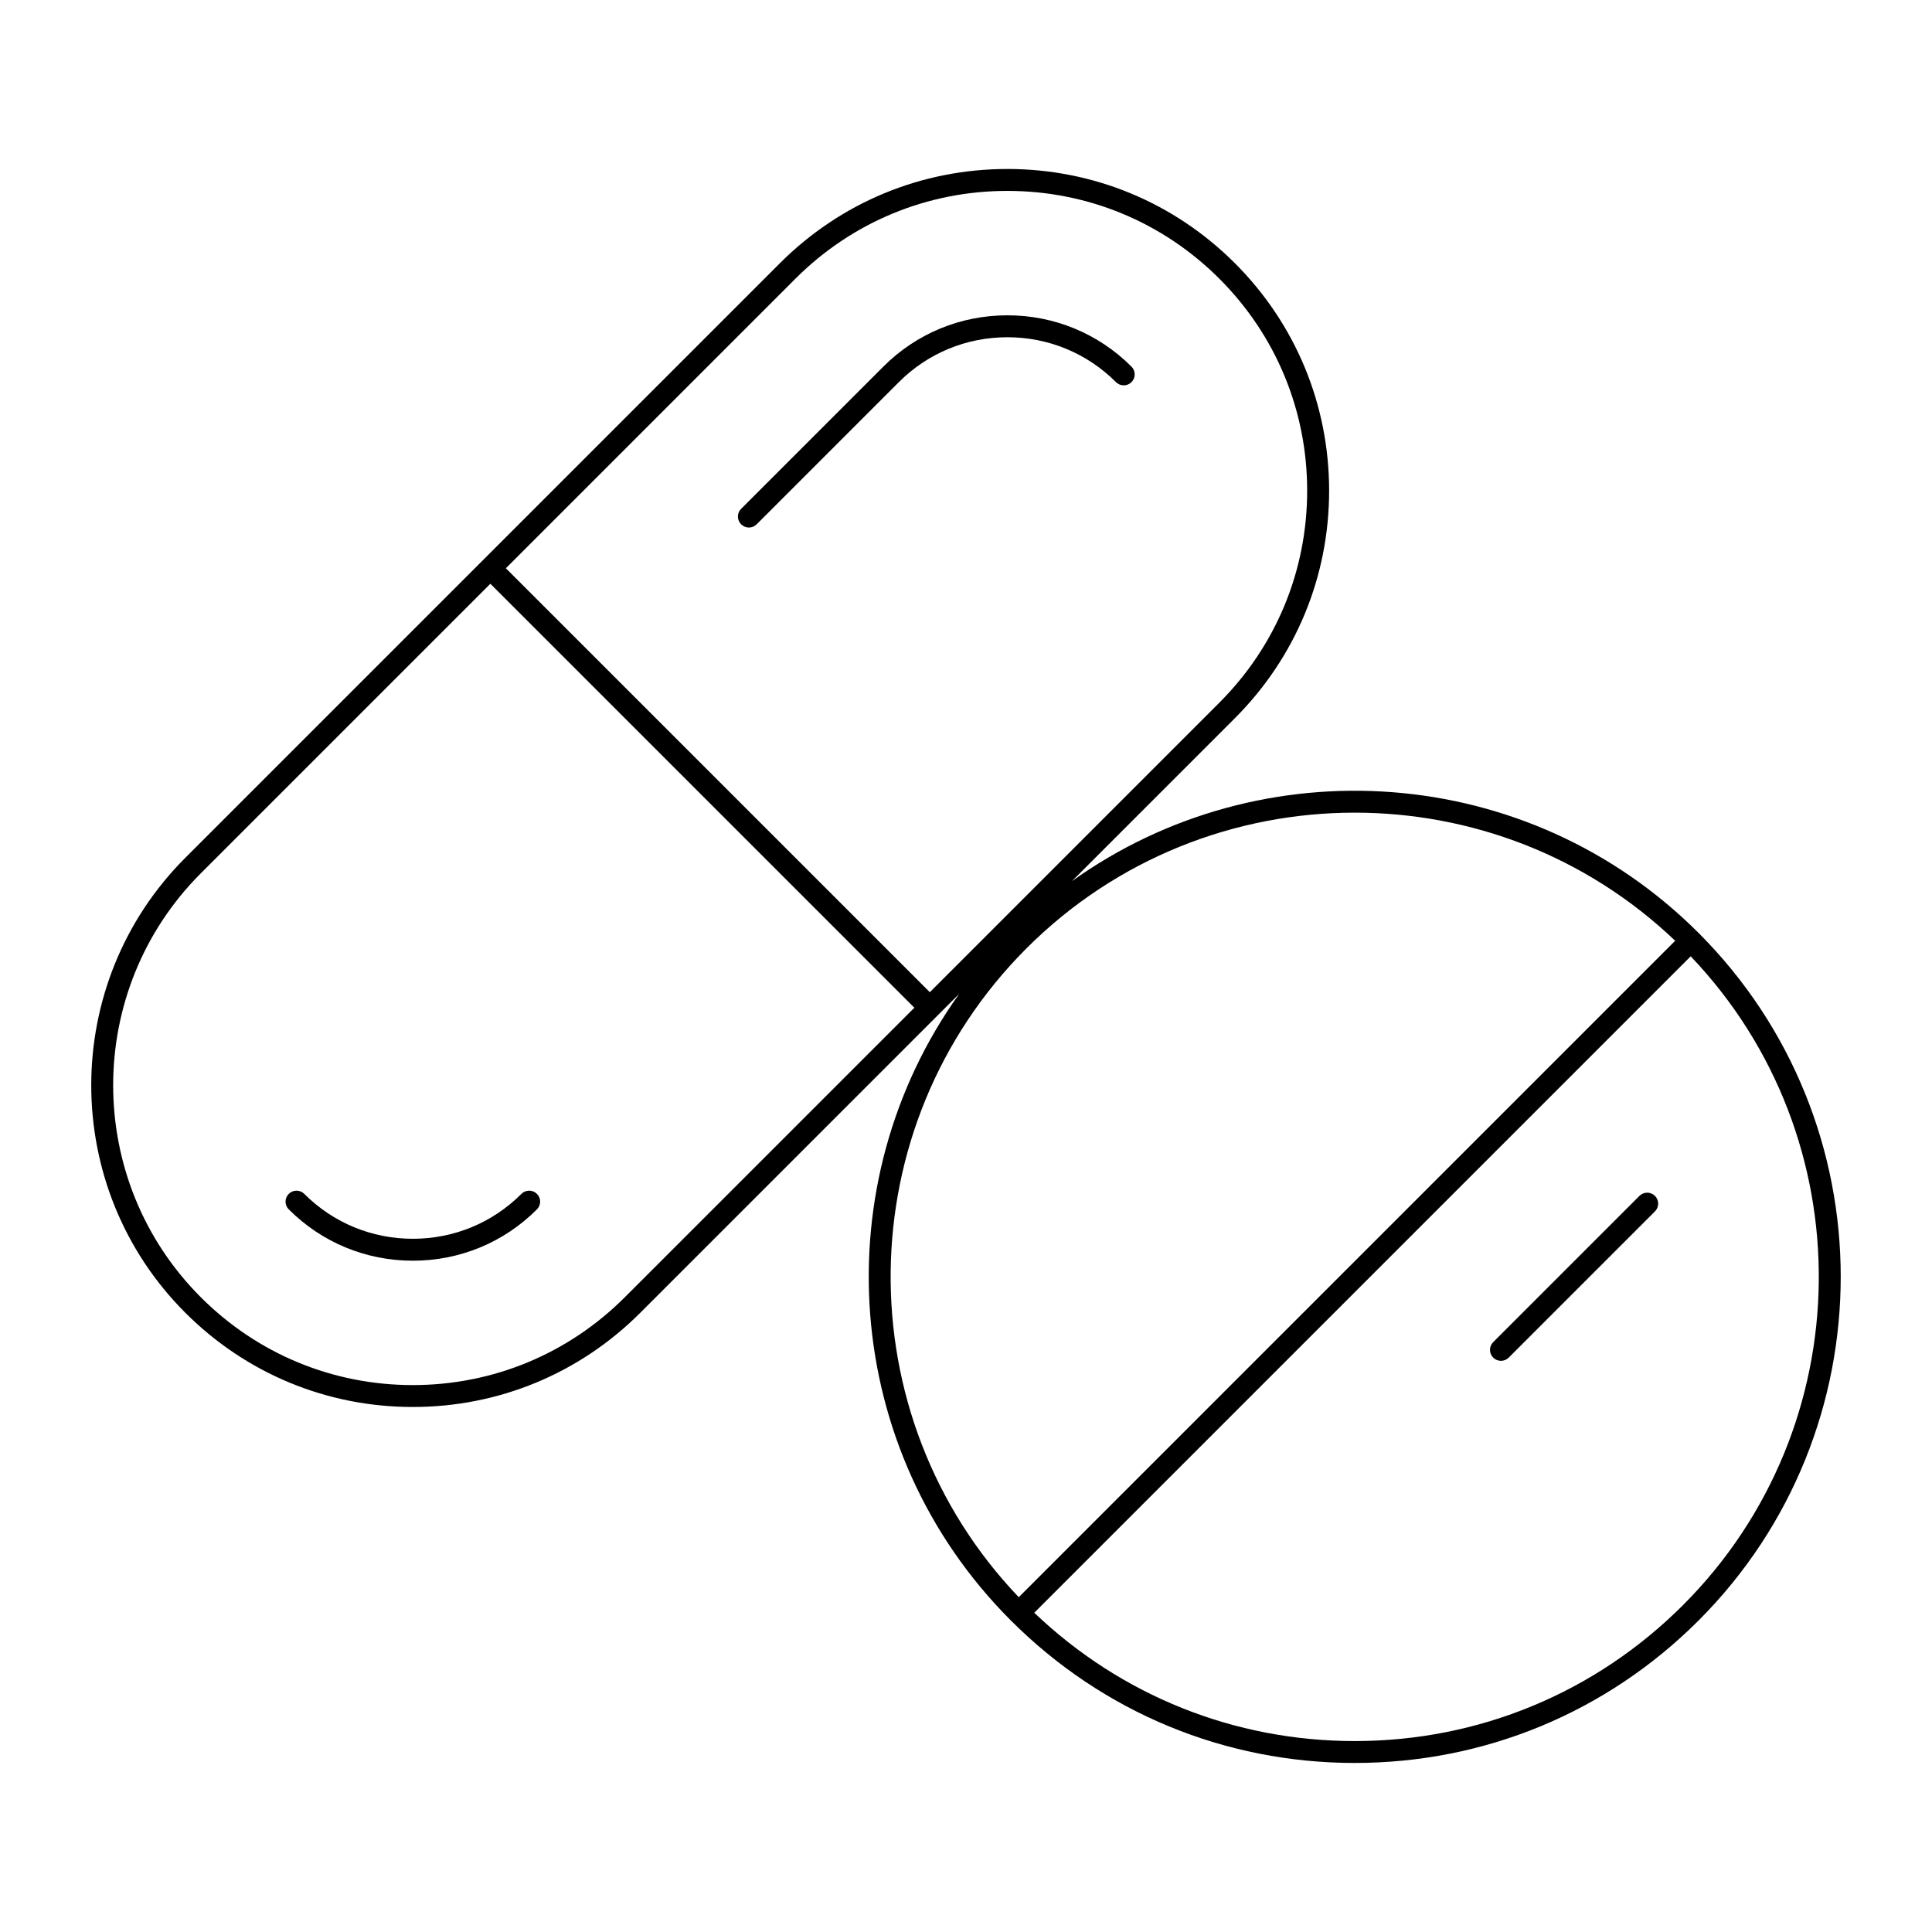 <?xml version="1.0" encoding="UTF-8"?>
<!-- Uploaded to: ICON Repo, www.iconrepo.com, Generator: ICON Repo Mixer Tools -->
<svg fill="#000000" width="800px" height="800px" version="1.1" viewBox="144 144 512 512" xmlns="http://www.w3.org/2000/svg">
 <g>
  <path d="m340.41 282.95c0.566 0.566 1.312 0.852 2.055 0.852 0.742 0 1.488-0.285 2.055-0.852l37.68-37.68c7.672-7.672 17.891-11.898 28.773-11.898 10.883 0 21.102 4.227 28.773 11.898 1.133 1.137 2.977 1.137 4.109 0 1.137-1.133 1.137-2.977 0-4.109-8.77-8.77-20.449-13.602-32.883-13.602s-24.113 4.828-32.883 13.602l-37.68 37.68c-1.137 1.133-1.137 2.973 0 4.109z"/>
  <path d="m282.18 460.39c-7.672 7.672-17.891 11.898-28.773 11.898-10.883 0-21.102-4.227-28.773-11.898-1.133-1.133-2.977-1.137-4.109 0-1.137 1.133-1.137 2.977 0 4.109 8.77 8.77 20.449 13.602 32.883 13.602s24.113-4.828 32.883-13.602c1.137-1.133 1.137-2.977 0-4.109-1.133-1.137-2.973-1.137-4.109 0z"/>
  <path d="m594.13 391.23c-45.156-45.156-115.76-49.719-166.07-13.703l43.199-43.199c16.105-16.102 24.973-37.512 24.973-60.289 0-22.773-8.867-44.184-24.973-60.289-16.105-16.102-37.516-24.969-60.289-24.969-22.773 0-44.184 8.867-60.289 24.973l-157.57 157.57c-33.242 33.242-33.242 87.332 0 120.57 16.102 16.105 37.516 24.973 60.289 24.973 22.773 0 44.184-8.867 60.289-24.973l78.781-78.781s0.004 0 0.004-0.004c0 0 0-0.004 0.004-0.004l5.719-5.719c-36.016 50.309-31.453 120.91 13.703 166.07 24.336 24.344 56.695 37.746 91.113 37.746s66.777-13.402 91.117-37.742c50.242-50.242 50.242-131.99 0-182.23zm-239.34-173.37c15.004-15.004 34.957-23.27 56.176-23.27 21.223 0 41.172 8.262 56.176 23.27 15.004 15.004 23.27 34.957 23.27 56.176 0 21.223-8.262 41.172-23.27 56.176l-76.73 76.73-112.35-112.35zm-45.215 269.93c-15.004 15.004-34.957 23.27-56.176 23.27-21.223 0-41.172-8.262-56.176-23.27-30.977-30.977-30.977-81.379 0-112.36l76.73-76.73 112.36 112.36zm106.43-92.449c23.988-23.988 55.496-35.98 87.008-35.98 30.605 0 61.211 11.32 84.926 33.953l-173.96 173.96c-45.934-48.125-45.258-124.64 2.027-171.93zm174.02 174.02c-23.242 23.238-54.141 36.039-87.008 36.039-31.895 0-61.938-12.055-84.926-34.008l173.96-173.96c45.934 48.121 45.258 124.64-2.027 171.93z"/>
  <path d="m578.47 460.92-38.754 38.754c-1.137 1.133-1.137 2.977 0 4.109 0.566 0.566 1.312 0.852 2.055 0.852 0.742 0 1.488-0.285 2.055-0.852l38.754-38.754c1.137-1.133 1.137-2.977 0-4.109-1.133-1.133-2.973-1.133-4.109 0z"/>
 </g>
</svg>
